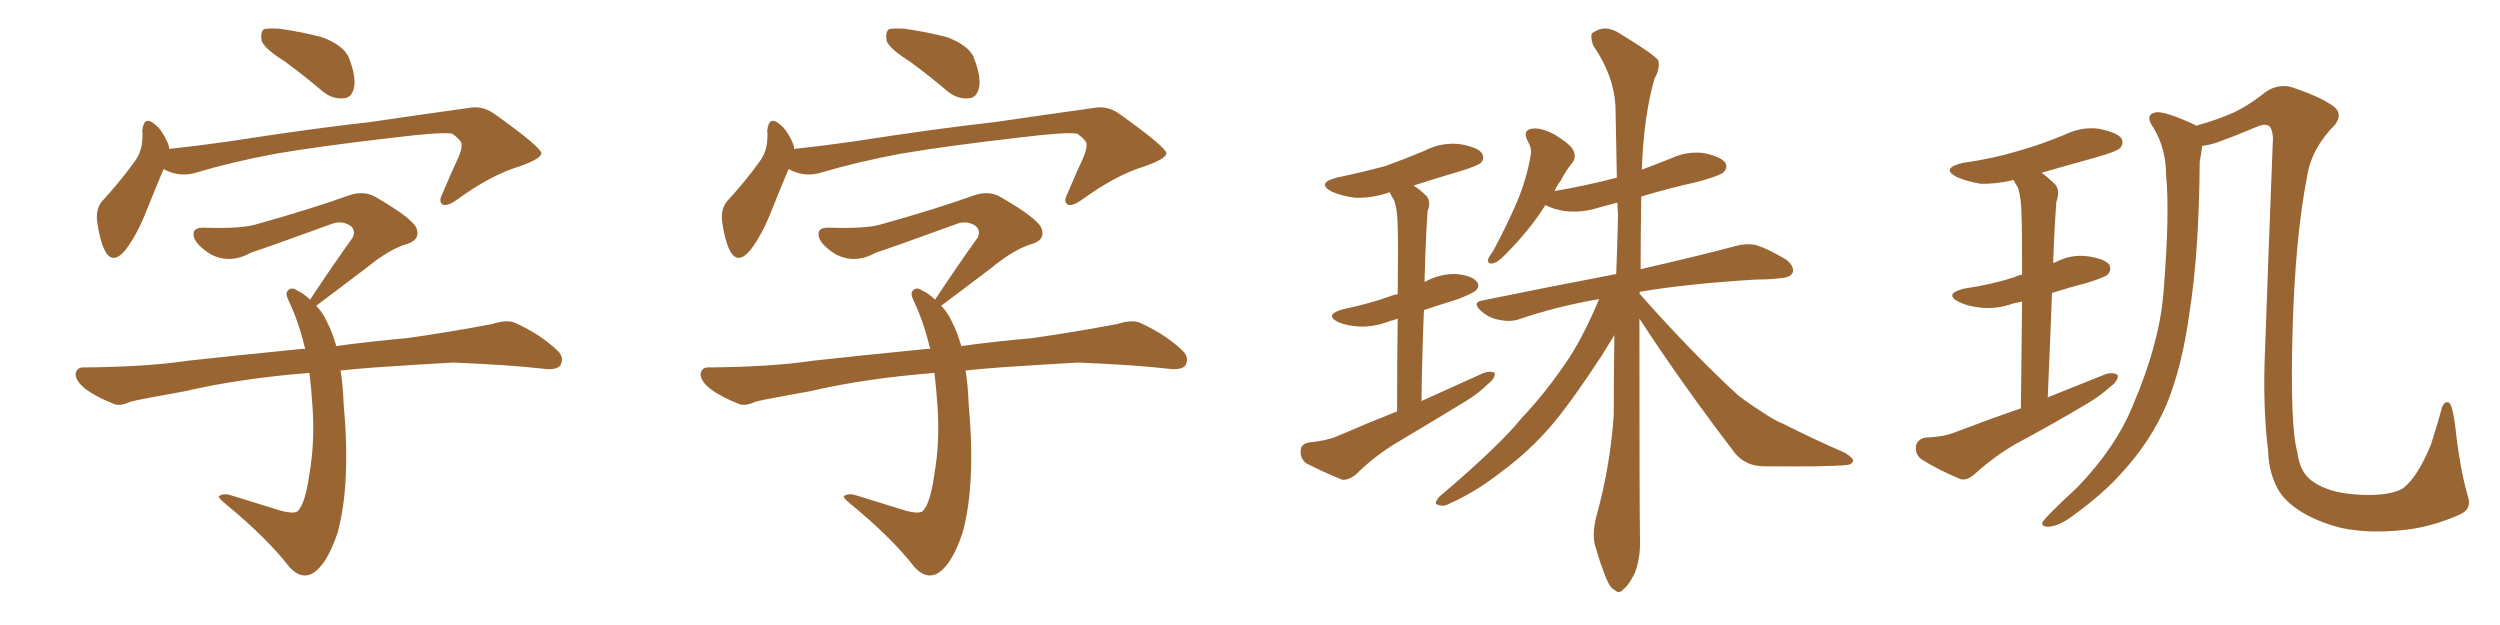 <svg xmlns="http://www.w3.org/2000/svg" xmlns:xlink="http://www.w3.org/1999/xlink" width="600" height="150"><path fill="#996633" padding="10" d="M68.41 14.79L68.41 14.79Q63.72 11.87 62.84 9.96L62.84 9.96Q62.40 7.91 63.28 7.03L63.28 7.03Q64.16 6.74 66.94 6.88L66.94 6.88Q72.36 7.62 77.34 8.94L77.34 8.94Q82.32 10.84 83.64 13.62L83.64 13.62Q85.55 18.46 84.96 21.09L84.96 21.09Q84.38 23.44 82.62 23.58L82.62 23.58Q79.83 23.88 77.49 21.97L77.49 21.97Q72.80 18.02 68.41 14.79ZM39.26 40.58L39.26 40.58Q37.65 44.38 35.30 50.24L35.30 50.24Q32.96 56.25 30.18 59.91L30.18 59.91Q26.95 63.87 25.05 59.91L25.05 59.91Q23.88 57.42 23.29 53.03L23.29 53.03Q23.00 50.10 24.46 48.34L24.46 48.34Q29.15 43.21 32.37 38.67L32.37 38.67Q33.98 36.47 34.13 33.69L34.13 33.69Q34.28 32.37 34.13 31.35L34.13 31.35Q34.57 27.54 37.21 29.88L37.21 29.88Q38.96 31.20 40.43 34.72L40.43 34.72Q40.58 35.16 40.58 35.74L40.58 35.74Q47.46 35.01 54.64 33.98L54.64 33.98Q75.44 30.76 88.77 29.30L88.77 29.30Q101.81 27.39 112.35 25.93L112.35 25.93Q115.87 25.20 118.95 27.54L118.95 27.54Q129.79 35.30 129.93 36.77L129.93 36.77Q129.93 38.09 124.51 39.99L124.51 39.99Q117.77 42.04 109.72 47.90L109.72 47.90Q107.23 49.66 106.20 49.07L106.20 49.07Q105.18 48.34 106.20 46.44L106.20 46.44Q108.11 41.89 110.01 37.79L110.01 37.79Q110.89 35.60 110.74 35.01L110.74 35.01Q111.18 33.98 108.54 32.08L108.54 32.08Q105.76 31.64 95.07 32.96L95.07 32.96Q77.20 35.01 66.06 36.91L66.06 36.91Q55.81 38.82 46.44 41.60L46.44 41.60Q42.77 42.48 39.26 40.58ZM81.74 88.92L81.74 88.92L81.74 88.92Q82.32 92.43 82.47 96.83L82.47 96.83Q84.23 116.31 81.01 127.88L81.01 127.88Q78.37 135.79 74.85 137.70L74.85 137.70Q72.22 139.01 69.58 136.23L69.58 136.23Q64.01 129.05 54.20 121.00L54.20 121.00Q51.86 119.09 52.73 118.95L52.73 118.95Q53.76 118.36 55.22 118.80L55.22 118.80Q61.38 120.70 67.53 122.61L67.53 122.61Q70.31 123.34 71.34 122.75L71.34 122.75Q73.24 121.14 74.27 113.67L74.27 113.67Q75.59 106.05 75 97.56L75 97.56Q74.71 93.16 74.27 89.50L74.27 89.50Q57.57 90.82 44.38 93.90L44.38 93.90Q33.69 95.80 31.35 96.39L31.35 96.39Q28.86 97.56 27.39 96.97L27.39 96.97Q23.00 95.21 20.65 93.46L20.65 93.46Q18.02 91.41 18.16 89.65L18.16 89.65Q18.46 88.04 20.36 88.18L20.36 88.18Q35.30 88.04 45.12 86.57L45.12 86.57Q54.20 85.55 71.92 83.79L71.92 83.79Q72.66 83.64 73.24 83.79L73.24 83.79Q71.78 77.49 69.43 72.51L69.43 72.51Q68.41 70.46 68.99 69.87L68.99 69.87Q69.87 68.70 71.34 69.73L71.34 69.73Q72.95 70.46 74.41 71.92L74.41 71.92Q79.83 63.72 84.67 56.98L84.67 56.98Q85.55 54.93 83.64 53.91L83.64 53.91Q81.88 53.03 79.98 53.61L79.98 53.61Q63.43 59.62 60.21 60.64L60.21 60.64Q55.22 63.43 50.68 61.08L50.68 61.08Q47.75 59.33 46.73 57.42L46.73 57.42Q45.56 54.49 49.07 54.64L49.07 54.64Q57.57 54.93 61.23 53.91L61.23 53.91Q74.85 50.10 83.79 46.88L83.79 46.88Q87.16 45.70 89.94 47.17L89.94 47.17Q99.61 52.73 100.05 55.08L100.05 55.08Q100.78 57.42 98.00 58.45L98.00 58.45Q93.60 59.62 87.74 64.45L87.74 64.45Q81.30 69.29 75.88 73.39L75.88 73.39Q77.49 75 78.52 77.34L78.52 77.34Q79.69 79.54 80.71 83.06L80.71 83.06Q87.89 82.03 97.71 81.15L97.71 81.15Q107.96 79.69 118.07 77.78L118.07 77.78Q121.73 76.61 123.63 77.49L123.63 77.49Q129.79 80.27 133.89 84.23L133.89 84.23Q135.50 85.84 134.47 87.74L134.47 87.74Q133.45 88.92 130.22 88.48L130.22 88.48Q122.75 87.60 108.69 87.01L108.69 87.01Q98.44 87.60 90.09 88.18L90.09 88.18Q85.84 88.48 81.74 88.92ZM218.41 14.79L218.41 14.79Q213.72 11.87 212.84 9.96L212.84 9.96Q212.40 7.91 213.28 7.03L213.28 7.03Q214.16 6.74 216.94 6.88L216.94 6.88Q222.36 7.62 227.34 8.94L227.34 8.94Q232.32 10.84 233.64 13.62L233.64 13.62Q235.55 18.46 234.96 21.09L234.96 21.09Q234.38 23.44 232.62 23.58L232.62 23.58Q229.83 23.88 227.49 21.97L227.49 21.97Q222.80 18.02 218.41 14.79ZM189.26 40.58L189.26 40.58Q187.65 44.38 185.30 50.24L185.30 50.24Q182.96 56.25 180.18 59.91L180.18 59.91Q176.95 63.87 175.05 59.91L175.05 59.91Q173.88 57.42 173.29 53.03L173.29 53.03Q173.00 50.10 174.46 48.34L174.46 48.34Q179.15 43.21 182.37 38.67L182.37 38.67Q183.98 36.47 184.13 33.69L184.13 33.69Q184.28 32.37 184.13 31.35L184.13 31.35Q184.57 27.54 187.21 29.88L187.21 29.88Q188.96 31.20 190.43 34.72L190.43 34.72Q190.58 35.16 190.58 35.74L190.58 35.74Q197.46 35.01 204.64 33.98L204.64 33.98Q225.44 30.76 238.77 29.30L238.77 29.30Q251.81 27.39 262.35 25.93L262.35 25.93Q265.87 25.20 268.95 27.54L268.95 27.54Q279.79 35.30 279.93 36.77L279.93 36.77Q279.93 38.09 274.51 39.99L274.51 39.99Q267.77 42.04 259.72 47.90L259.72 47.90Q257.23 49.66 256.20 49.07L256.20 49.07Q255.18 48.34 256.20 46.44L256.20 46.44Q258.11 41.89 260.01 37.79L260.01 37.79Q260.89 35.60 260.74 35.01L260.74 35.01Q261.18 33.98 258.54 32.08L258.54 32.08Q255.76 31.64 245.07 32.96L245.07 32.96Q227.20 35.01 216.06 36.91L216.06 36.91Q205.81 38.82 196.44 41.60L196.44 41.60Q192.77 42.48 189.26 40.58ZM231.74 88.92L231.74 88.92L231.74 88.92Q232.32 92.43 232.47 96.83L232.47 96.83Q234.23 116.31 231.01 127.88L231.01 127.88Q228.37 135.79 224.85 137.70L224.85 137.70Q222.22 139.01 219.58 136.23L219.58 136.23Q214.01 129.05 204.20 121.00L204.20 121.00Q201.86 119.09 202.73 118.95L202.73 118.95Q203.76 118.36 205.22 118.80L205.22 118.80Q211.38 120.70 217.53 122.61L217.53 122.61Q220.31 123.34 221.34 122.75L221.34 122.75Q223.24 121.14 224.27 113.67L224.27 113.67Q225.59 106.05 225 97.56L225 97.56Q224.71 93.16 224.27 89.50L224.27 89.50Q207.57 90.82 194.38 93.90L194.38 93.90Q183.69 95.80 181.35 96.39L181.35 96.39Q178.86 97.56 177.39 96.97L177.39 96.97Q173.00 95.21 170.65 93.46L170.65 93.46Q168.02 91.41 168.16 89.65L168.16 89.65Q168.46 88.04 170.36 88.18L170.36 88.18Q185.30 88.04 195.12 86.57L195.12 86.57Q204.20 85.55 221.92 83.79L221.92 83.79Q222.66 83.64 223.24 83.79L223.24 83.79Q221.78 77.49 219.43 72.51L219.43 72.51Q218.41 70.46 218.99 69.87L218.99 69.87Q219.87 68.70 221.34 69.73L221.34 69.73Q222.95 70.46 224.41 71.92L224.41 71.92Q229.83 63.72 234.67 56.98L234.67 56.98Q235.55 54.93 233.64 53.91L233.64 53.91Q231.88 53.03 229.98 53.61L229.98 53.61Q213.43 59.62 210.21 60.64L210.21 60.64Q205.22 63.43 200.68 61.08L200.68 61.08Q197.75 59.33 196.73 57.42L196.73 57.42Q195.56 54.49 199.07 54.64L199.07 54.64Q207.57 54.93 211.23 53.91L211.23 53.91Q224.85 50.10 233.79 46.88L233.79 46.88Q237.16 45.70 239.94 47.17L239.94 47.17Q249.61 52.73 250.05 55.08L250.05 55.08Q250.78 57.42 248.00 58.45L248.00 58.45Q243.60 59.62 237.74 64.45L237.74 64.45Q231.30 69.29 225.88 73.39L225.88 73.39Q227.49 75 228.52 77.34L228.52 77.34Q229.69 79.54 230.71 83.06L230.71 83.06Q237.89 82.03 247.71 81.15L247.71 81.15Q257.96 79.69 268.07 77.78L268.07 77.78Q271.73 76.61 273.63 77.49L273.63 77.49Q279.79 80.27 283.89 84.23L283.89 84.23Q285.50 85.84 284.47 87.74L284.47 87.74Q283.45 88.92 280.22 88.48L280.22 88.48Q272.75 87.60 258.69 87.01L258.69 87.01Q248.44 87.60 240.09 88.18L240.09 88.18Q235.84 88.48 231.74 88.92ZM335.30 98.73L335.30 98.73Q335.30 85.40 335.45 76.46L335.45 76.46Q334.42 76.90 333.54 77.05L333.54 77.05Q329.88 78.52 326.22 78.37L326.22 78.37Q323.44 78.22 321.24 77.34L321.24 77.34Q317.72 75.59 322.12 74.27L322.12 74.27Q328.42 72.95 333.40 71.19L333.40 71.19Q334.42 70.75 335.45 70.61L335.45 70.61Q335.60 57.13 335.45 54.79L335.45 54.79Q335.45 50.39 334.57 48.05L334.57 48.05Q333.98 47.17 333.54 46.14L333.54 46.14Q329.30 47.61 325.20 47.46L325.20 47.46Q321.97 47.02 319.63 46.00L319.63 46.00Q315.82 43.95 320.80 42.63L320.80 42.63Q327.10 41.31 332.52 39.84L332.52 39.84Q337.35 38.09 341.89 36.18L341.89 36.18Q345.85 34.13 350.24 34.57L350.24 34.57Q354.64 35.30 355.66 36.77L355.66 36.77Q356.40 38.09 355.37 39.11L355.37 39.11Q354.79 39.70 350.68 41.02L350.68 41.02Q344.68 42.77 339.26 44.53L339.26 44.53Q340.87 45.56 342.33 47.02L342.33 47.02Q343.51 48.34 342.63 50.68L342.63 50.68Q342.48 52.59 342.33 55.37L342.33 55.37Q342.04 61.08 341.89 67.68L341.89 67.68Q342.04 67.53 342.19 67.53L342.19 67.53Q345.70 65.63 349.66 65.77L349.66 65.77Q353.47 66.21 354.49 67.68L354.49 67.68Q355.22 68.70 354.20 69.73L354.20 69.73Q353.61 70.31 349.95 71.78L349.95 71.78Q345.70 73.10 341.75 74.41L341.75 74.41Q341.31 84.67 341.16 96.24L341.16 96.24Q348.93 92.72 356.10 89.50L356.10 89.50Q357.86 88.92 358.74 89.50L358.74 89.50Q358.89 90.82 357.13 92.14L357.13 92.14Q354.93 94.34 351.86 96.24L351.86 96.24Q343.65 101.22 335.30 106.20L335.30 106.20Q329.88 109.42 325.34 113.96L325.34 113.96Q323.58 115.28 322.12 115.14L322.12 115.14Q317.14 113.09 313.48 111.18L313.48 111.18Q312.01 110.01 312.16 108.11L312.16 108.11Q312.16 106.64 314.06 106.20L314.06 106.20Q318.46 105.76 320.80 104.74L320.80 104.74Q328.27 101.51 335.30 98.73ZM393.46 76.46L393.46 76.46L393.46 76.46Q393.46 122.75 393.60 129.35L393.60 129.35Q393.75 134.03 392.29 137.70L392.29 137.70Q390.67 140.77 389.65 141.36L389.65 141.36Q388.62 142.68 387.60 141.65L387.60 141.65Q386.43 141.21 385.40 138.57L385.40 138.57Q383.94 134.91 383.06 131.69L383.06 131.69Q381.88 128.61 383.20 123.63L383.20 123.63Q386.43 112.06 387.30 99.61L387.30 99.61Q387.30 89.65 387.45 80.42L387.45 80.42Q386.28 82.32 384.38 85.40L384.38 85.40Q377.20 96.39 372.36 102.10L372.36 102.10Q367.09 108.25 360.35 113.23L360.35 113.23Q354.20 118.07 347.90 120.85L347.90 120.85Q346.44 121.73 345.12 121.14L345.12 121.14Q343.95 121.00 345.41 119.24L345.41 119.24Q359.91 106.93 365.19 100.34L365.19 100.34Q370.61 94.63 375.44 87.60L375.44 87.60Q379.69 81.59 383.79 71.78L383.79 71.78Q373.54 73.54 364.60 76.61L364.60 76.61Q362.55 77.34 359.77 76.76L359.77 76.76Q357.28 76.32 355.37 74.56L355.37 74.56Q353.17 72.51 355.96 72.07L355.96 72.07Q373.24 68.55 387.89 65.77L387.89 65.77Q388.18 58.45 388.33 51.42L388.33 51.42Q388.18 49.95 388.18 48.63L388.18 48.63Q385.99 49.22 383.79 49.80L383.79 49.80Q379.69 51.12 375.73 50.68L375.73 50.68Q372.80 50.24 370.90 49.22L370.90 49.22Q369.43 51.56 367.97 53.47L367.97 53.47Q364.89 57.42 362.55 59.77L362.55 59.77Q359.91 62.70 358.59 63.13L358.59 63.13Q356.98 63.57 357.13 62.26L357.13 62.26Q357.42 61.52 358.45 60.06L358.45 60.06Q361.67 54.05 364.01 48.63L364.01 48.63Q366.36 43.07 367.38 37.21L367.38 37.21Q367.68 35.60 366.65 33.84L366.65 33.84Q365.33 31.35 367.53 30.91L367.53 30.91Q369.73 30.47 373.24 32.37L373.24 32.37Q377.05 34.72 377.64 36.18L377.64 36.18Q378.37 37.79 377.34 39.11L377.34 39.11Q376.03 40.58 374.56 43.36L374.56 43.36Q373.68 44.53 373.10 45.85L373.10 45.85Q380.86 44.53 388.04 42.63L388.04 42.63Q387.89 34.28 387.74 26.66L387.74 26.66Q387.74 18.75 382.32 10.84L382.32 10.84Q381.59 8.50 382.18 7.91L382.18 7.91Q385.25 5.71 388.77 8.06L388.77 8.06Q396.97 13.04 398.00 14.50L398.00 14.50Q398.44 16.55 397.12 18.75L397.12 18.75Q394.48 27.83 394.04 40.72L394.04 40.72Q397.56 39.40 401.22 37.94L401.22 37.94Q405.03 36.18 409.13 36.77L409.13 36.77Q413.09 37.65 414.11 39.11L414.11 39.11Q414.70 40.28 413.67 41.31L413.67 41.31Q412.79 42.19 407.37 43.65L407.37 43.65Q400.20 45.26 393.90 47.17L393.90 47.17Q393.75 56.25 393.75 64.60L393.75 64.60Q407.81 61.38 416.60 59.03L416.60 59.03Q419.38 58.30 421.73 58.89L421.73 58.89Q424.66 59.91 428.61 62.26L428.61 62.26Q430.81 64.01 430.22 65.48L430.22 65.48Q429.64 66.65 427.00 66.80L427.00 66.80Q424.51 67.09 421.44 67.09L421.44 67.09Q404.74 68.12 393.60 70.02L393.60 70.02Q393.46 70.31 393.46 70.46L393.46 70.46Q406.05 84.67 417.04 94.78L417.04 94.78Q419.68 96.83 422.46 98.58L422.46 98.58Q426.12 101.07 427.88 101.66L427.88 101.66Q434.77 105.18 442.82 108.69L442.82 108.69Q444.87 110.01 444.73 110.60L444.73 110.60Q444.58 111.47 443.12 111.62L443.12 111.62Q438.43 112.06 423.34 111.91L423.34 111.91Q419.09 111.91 416.46 108.84L416.46 108.84Q403.56 91.99 393.46 76.46ZM491.46 95.36L491.46 95.36Q498.78 92.43 505.37 89.79L505.37 89.79Q507.28 89.21 508.30 90.09L508.30 90.09Q508.30 91.55 506.40 92.87L506.40 92.87Q504.20 94.92 500.98 96.83L500.98 96.83Q492.63 101.81 484.13 106.35L484.13 106.35Q478.71 109.42 473.88 113.82L473.88 113.82Q471.97 115.43 470.51 114.99L470.51 114.99Q464.94 112.65 461.28 110.30L461.28 110.30Q459.67 109.28 459.81 107.08L459.81 107.08Q460.11 105.47 462.01 105.03L462.01 105.03Q466.26 104.88 468.90 103.86L468.90 103.86Q476.95 100.78 485.01 98.00L485.01 98.00Q485.16 82.62 485.30 72.36L485.30 72.36Q484.13 72.66 483.25 72.80L483.25 72.80Q479.30 74.27 475.34 73.83L475.34 73.83Q472.41 73.54 470.21 72.51L470.21 72.51Q466.41 70.61 471.24 69.29L471.24 69.29Q478.13 68.26 483.54 66.50L483.54 66.50Q484.28 66.06 485.30 65.92L485.30 65.92Q485.30 54.20 485.16 51.86L485.16 51.86Q485.16 47.61 484.28 44.97L484.28 44.97Q483.69 44.09 483.25 43.21L483.25 43.21Q478.86 44.24 475.20 44.09L475.20 44.09Q471.97 43.51 469.63 42.48L469.63 42.48Q465.67 40.43 470.95 39.11L470.95 39.11Q478.27 38.09 484.57 36.18L484.57 36.18Q490.14 34.57 495.41 32.37L495.41 32.37Q499.66 30.32 503.76 30.91L503.76 30.91Q508.15 31.79 509.18 33.25L509.18 33.25Q509.77 34.57 508.74 35.60L508.74 35.60Q508.01 36.33 503.47 37.65L503.47 37.65Q496.58 39.55 489.99 41.46L489.99 41.46Q491.75 42.77 493.21 44.24L493.21 44.24Q494.53 45.70 493.51 48.49L493.51 48.49Q493.36 50.39 493.21 53.17L493.21 53.17Q492.92 57.86 492.77 63.13L492.77 63.13Q493.07 62.99 493.21 62.99L493.21 62.99Q497.02 60.94 501.12 61.52L501.12 61.52Q505.22 62.11 506.25 63.57L506.25 63.57Q506.84 64.89 505.81 65.92L505.81 65.92Q505.22 66.50 501.12 67.82L501.12 67.82Q496.58 68.99 492.48 70.31L492.48 70.31Q492.04 82.03 491.46 95.36ZM576.71 117.19L576.71 117.19L576.71 117.19Q580.22 114.55 583.45 106.64L583.45 106.64Q585.06 101.66 586.08 97.71L586.08 97.71Q586.82 96.09 587.84 96.68L587.84 96.68Q588.72 97.71 589.31 102.69L589.31 102.69Q590.33 112.21 592.24 118.95L592.24 118.95Q593.41 122.17 590.33 123.49L590.33 123.49Q583.15 126.71 575.98 127.29L575.98 127.29Q568.21 128.03 561.91 126.71L561.91 126.71Q555.62 125.10 551.51 122.31L551.51 122.31Q547.56 119.68 546.09 116.16L546.09 116.16Q544.48 112.65 544.34 108.11L544.34 108.11Q543.02 97.41 543.60 84.23L543.60 84.23Q544.48 59.18 545.51 33.11L545.51 33.11Q545.36 30.76 544.48 30.18L544.48 30.18Q543.46 29.59 541.55 30.47L541.55 30.47Q536.72 32.52 531.88 34.28L531.88 34.28Q529.98 34.86 528.52 35.01L528.52 35.01Q528.37 36.47 527.93 38.82L527.93 38.82Q527.78 60.64 525.44 75.29L525.44 75.29Q523.68 88.04 520.02 96.97L520.02 96.97Q516.21 105.91 509.18 113.53L509.18 113.53Q504.49 118.80 496.88 124.22L496.88 124.22Q493.95 126.27 491.60 126.42L491.60 126.42Q489.99 126.42 490.14 125.39L490.14 125.39Q490.72 124.51 492.63 122.61L492.63 122.61Q495.26 119.97 498.34 117.19L498.34 117.19Q507.86 107.37 511.96 97.12L511.96 97.12Q518.41 82.03 519.29 69.58L519.29 69.58Q520.75 51.12 519.87 42.19L519.87 42.19Q519.87 35.60 516.80 30.62L516.80 30.62Q514.60 27.54 517.38 26.95L517.38 26.95Q519.58 26.66 526.61 29.88L526.61 29.88Q526.90 30.03 527.05 30.18L527.05 30.18Q531.74 28.86 534.81 27.54L534.81 27.54Q538.92 25.93 543.90 21.97L543.90 21.97Q546.53 20.21 549.61 20.80L549.61 20.80Q556.79 23.14 560.01 25.49L560.01 25.49Q562.35 27.25 560.45 29.88L560.45 29.88Q554.74 35.60 553.71 42.33L553.71 42.33Q550.78 57.28 550.20 80.13L550.20 80.13Q549.61 102.39 551.37 108.54L551.37 108.54Q551.81 111.91 553.27 113.82L553.27 113.82Q554.88 116.02 558.54 117.33L558.54 117.33Q562.35 118.80 569.09 118.80L569.09 118.80Q574.37 118.65 576.71 117.19Z"/></svg>